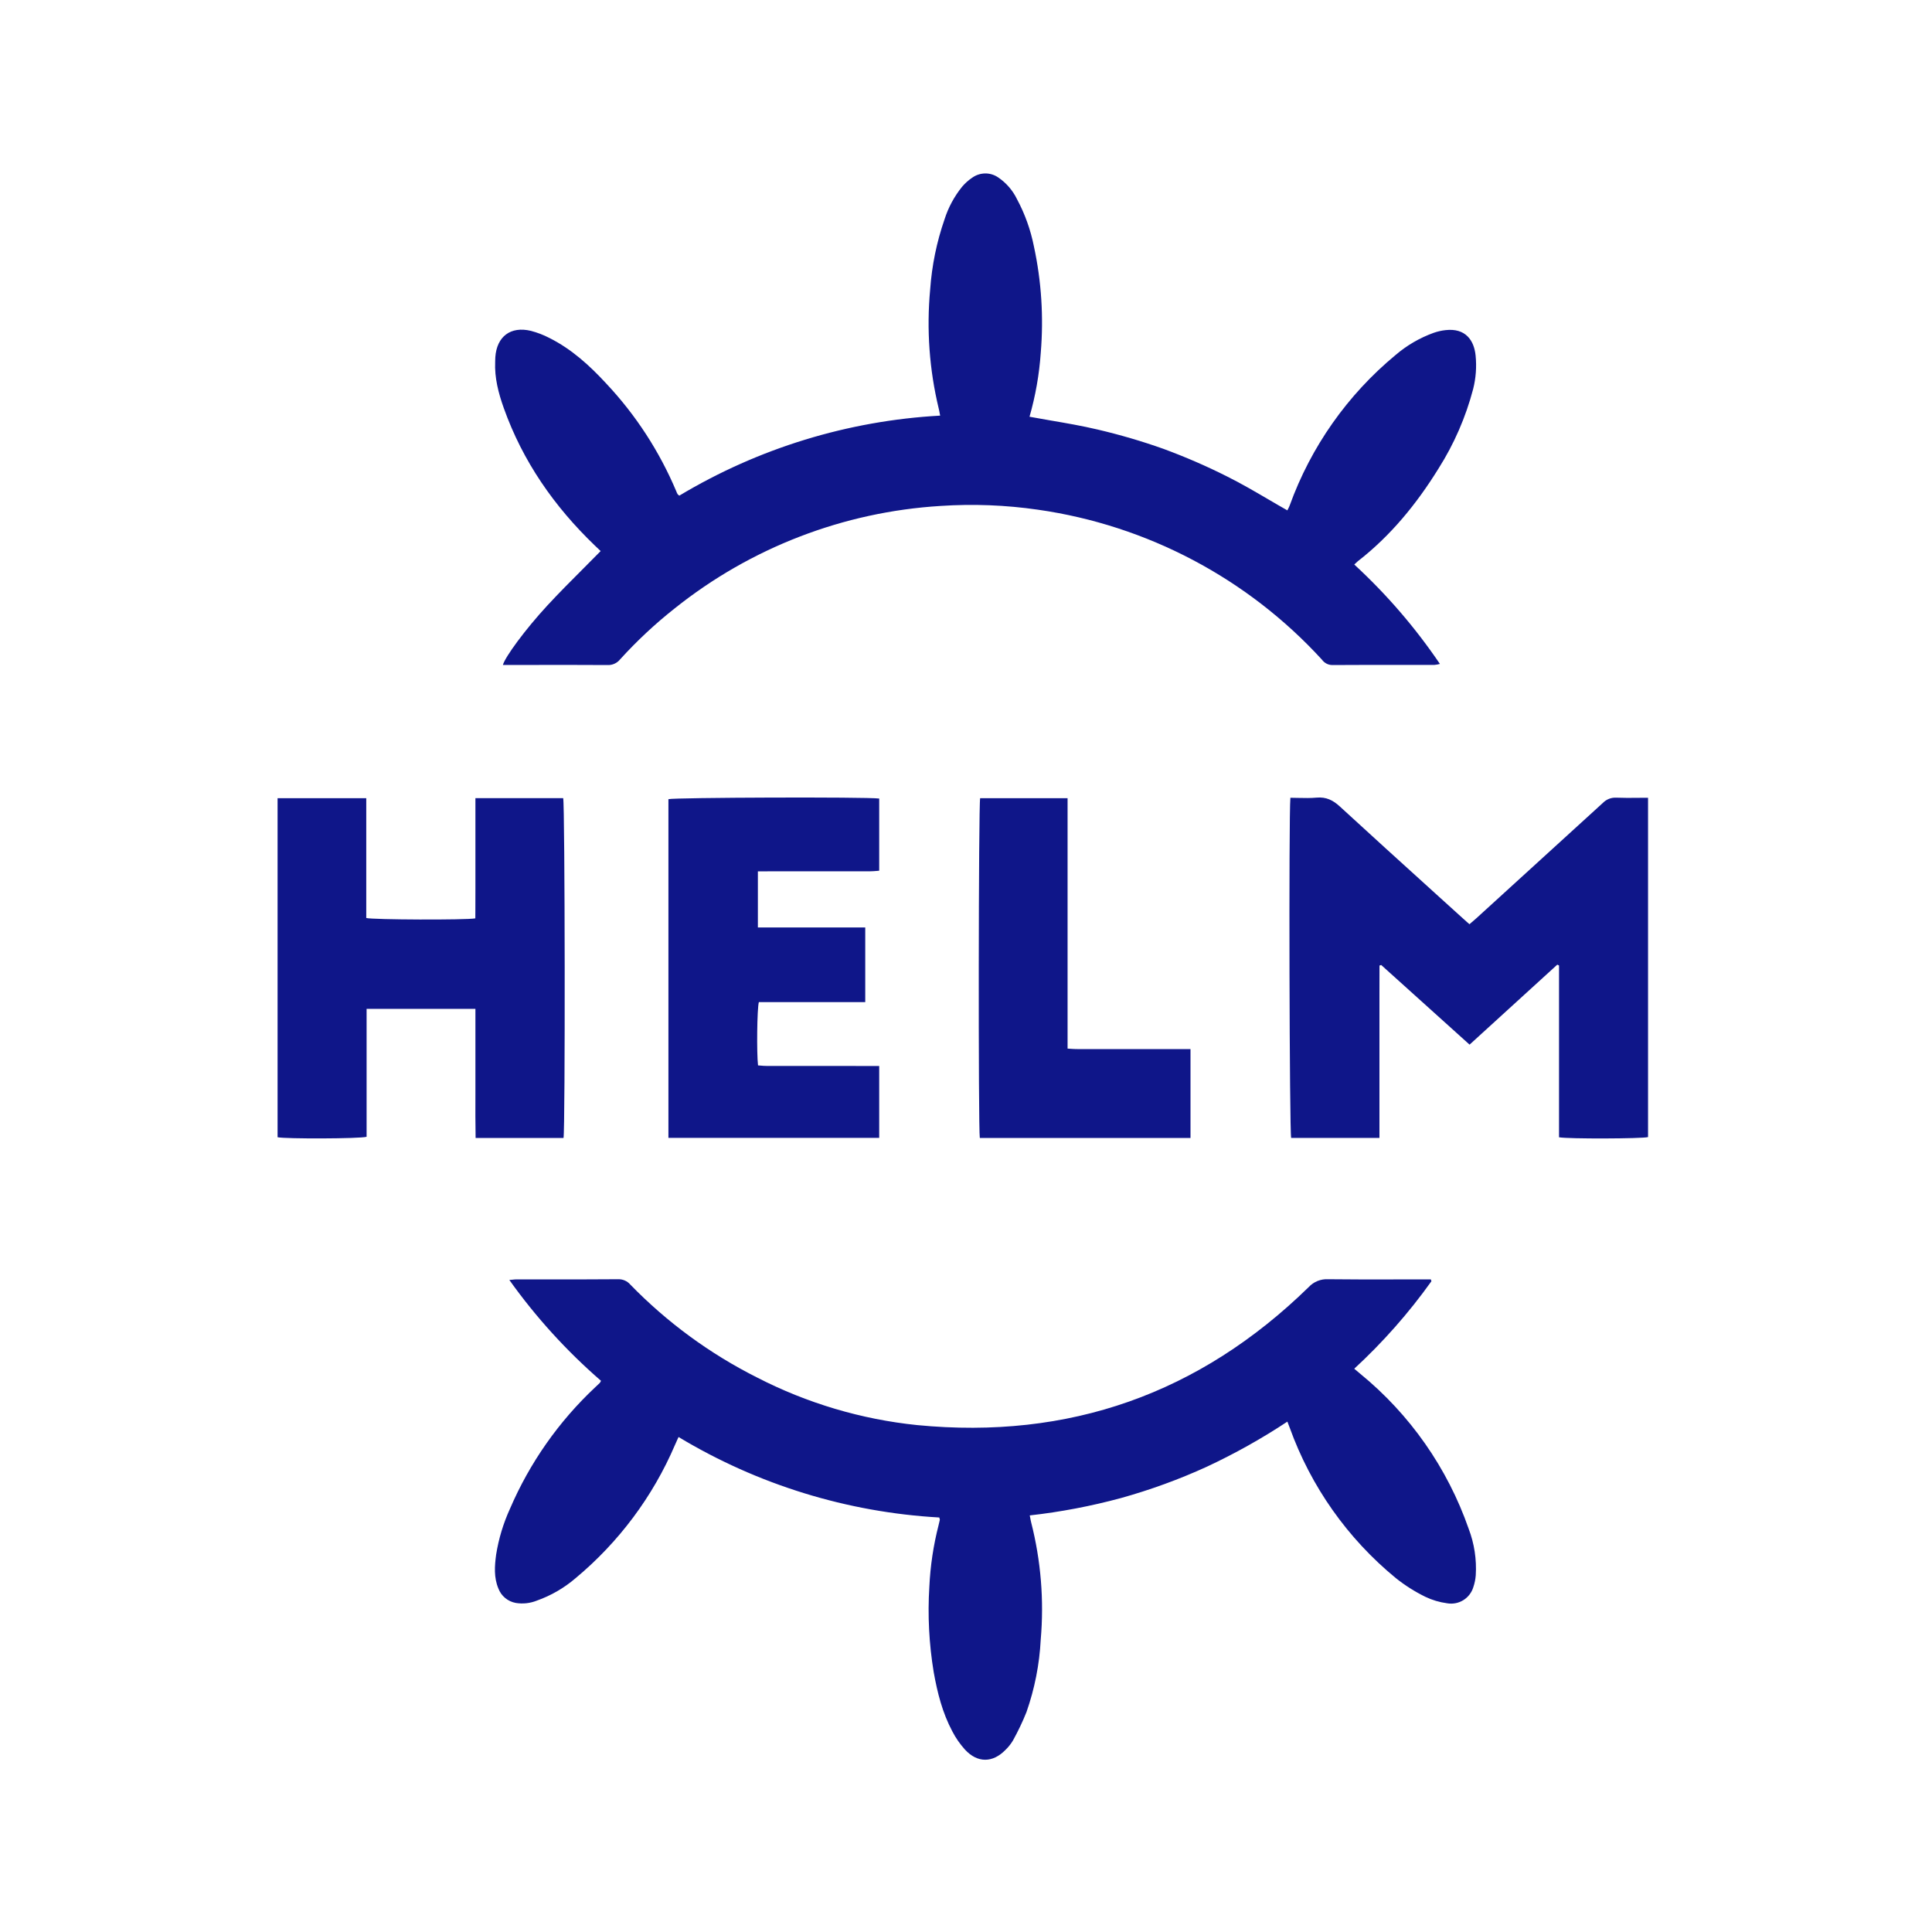 <?xml version="1.0" encoding="utf-8"?>
<svg xmlns="http://www.w3.org/2000/svg" width="40" height="40" viewBox="0 0 40 40" fill="none">
<path d="M12.399 11.374L12.436 11.409C12.319 11.528 12.202 11.645 12.087 11.761C11.831 12.018 11.579 12.269 11.338 12.53C10.868 13.038 10.454 13.607 10.412 13.767L11.062 13.767C11.568 13.766 12.074 13.766 12.58 13.769C12.629 13.771 12.678 13.762 12.723 13.741C12.767 13.721 12.807 13.691 12.838 13.652C13.185 13.27 13.563 12.916 13.969 12.596C15.541 11.339 17.463 10.598 19.472 10.475C20.146 10.43 20.822 10.456 21.491 10.553C23.75 10.876 25.828 11.973 27.369 13.657C27.393 13.691 27.425 13.718 27.461 13.738C27.498 13.758 27.539 13.768 27.581 13.769C28.053 13.766 28.526 13.766 28.998 13.766C29.232 13.767 29.466 13.767 29.7 13.766C29.738 13.762 29.775 13.756 29.812 13.746C29.302 12.994 28.707 12.303 28.039 11.688L28.048 11.679L28.07 11.659C28.086 11.643 28.098 11.632 28.111 11.621C28.794 11.09 29.331 10.431 29.784 9.699C30.106 9.191 30.347 8.636 30.5 8.054C30.557 7.828 30.574 7.595 30.551 7.363C30.52 7.049 30.345 6.787 29.927 6.835C29.844 6.844 29.762 6.863 29.682 6.891C29.394 6.995 29.127 7.15 28.894 7.35C27.898 8.174 27.14 9.251 26.701 10.467C26.691 10.493 26.679 10.517 26.667 10.54L26.661 10.551L26.654 10.567C26.524 10.494 26.397 10.419 26.27 10.345C25.983 10.177 25.699 10.011 25.406 9.865C24.978 9.649 24.538 9.459 24.088 9.293C23.641 9.134 23.186 9.001 22.725 8.893C22.404 8.817 22.078 8.761 21.75 8.705C21.605 8.68 21.46 8.655 21.315 8.628C21.439 8.195 21.517 7.75 21.548 7.301C21.609 6.564 21.562 5.823 21.406 5.101C21.338 4.759 21.22 4.429 21.055 4.122C20.967 3.941 20.833 3.786 20.666 3.673C20.587 3.619 20.494 3.59 20.398 3.591C20.302 3.592 20.209 3.622 20.131 3.677C20.052 3.73 19.981 3.793 19.92 3.865C19.757 4.067 19.633 4.296 19.555 4.543C19.392 5.012 19.293 5.5 19.258 5.994C19.181 6.82 19.241 7.652 19.435 8.458C19.443 8.487 19.448 8.516 19.454 8.55L19.465 8.605C17.557 8.71 15.703 9.279 14.064 10.262C14.055 10.254 14.049 10.249 14.043 10.244C14.034 10.237 14.029 10.233 14.027 10.227C14.017 10.209 14.008 10.19 14.001 10.17C13.654 9.347 13.164 8.592 12.552 7.941C12.208 7.568 11.834 7.227 11.374 6.997C11.253 6.934 11.125 6.885 10.992 6.85C10.572 6.749 10.285 6.966 10.255 7.396C10.254 7.415 10.253 7.434 10.253 7.453L10.252 7.49C10.237 7.823 10.32 8.139 10.43 8.448C10.823 9.552 11.474 10.486 12.315 11.294C12.343 11.322 12.372 11.348 12.399 11.374Z" fill="#0F1689"/>
<path d="M28.038 28.338C28.631 27.791 29.167 27.184 29.636 26.527L29.624 26.488H29.455C29.279 26.488 29.102 26.488 28.925 26.489C28.448 26.49 27.971 26.491 27.495 26.485C27.42 26.481 27.346 26.494 27.277 26.522C27.208 26.55 27.146 26.593 27.095 26.648C24.832 28.858 22.13 29.81 18.989 29.505C17.832 29.386 16.709 29.052 15.675 28.52C14.698 28.029 13.81 27.378 13.048 26.594C13.018 26.559 12.98 26.531 12.937 26.512C12.894 26.493 12.848 26.484 12.801 26.485C12.312 26.489 11.823 26.489 11.335 26.488C11.123 26.488 10.91 26.488 10.698 26.488C10.67 26.488 10.641 26.491 10.606 26.495C10.588 26.497 10.568 26.499 10.545 26.5C11.093 27.269 11.73 27.97 12.443 28.588C12.436 28.604 12.428 28.618 12.418 28.632C12.4 28.65 12.38 28.668 12.361 28.686L12.326 28.719C11.57 29.427 10.968 30.284 10.559 31.236C10.421 31.538 10.324 31.858 10.272 32.186C10.24 32.422 10.223 32.659 10.318 32.887C10.347 32.964 10.395 33.032 10.458 33.084C10.521 33.137 10.597 33.172 10.678 33.187C10.824 33.211 10.974 33.195 11.112 33.14C11.406 33.036 11.678 32.879 11.915 32.676C12.81 31.931 13.517 30.985 13.975 29.915C13.983 29.898 13.99 29.881 13.998 29.864C14.005 29.847 14.013 29.83 14.021 29.812L14.049 29.752C15.686 30.738 17.538 31.31 19.447 31.418L19.451 31.434L19.454 31.444C19.457 31.455 19.459 31.461 19.458 31.467C19.451 31.503 19.442 31.539 19.433 31.574C19.325 31.993 19.261 32.422 19.241 32.853C19.204 33.443 19.235 34.035 19.331 34.618C19.407 35.045 19.512 35.463 19.718 35.848C19.788 35.984 19.876 36.109 19.978 36.223C20.237 36.504 20.553 36.502 20.819 36.228C20.88 36.169 20.932 36.103 20.975 36.03C21.079 35.841 21.172 35.647 21.252 35.447C21.421 34.964 21.521 34.459 21.547 33.948C21.618 33.133 21.551 32.312 21.349 31.519C21.341 31.49 21.336 31.46 21.33 31.427C21.327 31.411 21.324 31.393 21.32 31.375C21.957 31.304 22.588 31.183 23.207 31.016C23.816 30.846 24.411 30.63 24.986 30.367C25.564 30.097 26.122 29.785 26.654 29.433L26.674 29.486C26.685 29.515 26.694 29.537 26.702 29.559C27.14 30.776 27.898 31.851 28.898 32.672C29.087 32.823 29.292 32.953 29.51 33.06C29.652 33.128 29.804 33.173 29.96 33.194C30.076 33.214 30.196 33.192 30.296 33.13C30.396 33.068 30.47 32.972 30.504 32.859C30.531 32.779 30.548 32.697 30.554 32.613C30.574 32.286 30.524 31.958 30.407 31.651C29.969 30.395 29.192 29.284 28.162 28.442L28.038 28.338Z" fill="#0F1689"/>
<path d="M26.716 16.517C26.774 16.517 26.831 16.519 26.887 16.52C27.012 16.523 27.136 16.525 27.257 16.514C27.457 16.496 27.6 16.567 27.745 16.702C28.379 17.285 29.017 17.863 29.655 18.441L29.658 18.444C29.866 18.633 30.075 18.821 30.283 19.01C30.311 19.036 30.339 19.061 30.371 19.089L30.424 19.135L30.472 19.093C30.505 19.065 30.537 19.038 30.568 19.01C31.441 18.216 32.313 17.421 33.184 16.625C33.221 16.587 33.264 16.558 33.313 16.539C33.361 16.52 33.413 16.512 33.465 16.515C33.615 16.521 33.766 16.52 33.922 16.518C33.987 16.518 34.053 16.517 34.121 16.517V23.542C34.006 23.576 32.462 23.582 32.278 23.546V19.989L32.242 19.972L30.426 21.628L28.596 19.979L28.561 19.991C28.56 20.193 28.56 20.395 28.56 20.596L28.56 20.882C28.56 21.177 28.56 21.472 28.56 21.767V23.559H26.732C26.697 23.441 26.681 16.915 26.716 16.517Z" fill="#0F1689"/>
<path d="M11.66 16.525H9.843V17.777C9.843 17.987 9.843 18.198 9.843 18.409C9.842 18.55 9.842 18.692 9.842 18.832L9.841 19.014C9.645 19.05 7.714 19.043 7.583 19.006V16.526H5.747V23.545C5.901 23.581 7.453 23.577 7.59 23.536V20.887H9.843L9.843 21.301C9.842 21.61 9.842 21.917 9.843 22.223C9.843 22.367 9.843 22.512 9.843 22.657C9.842 22.957 9.841 23.259 9.847 23.56H11.667C11.704 23.39 11.697 16.642 11.66 16.525Z" fill="#0F1689"/>
<path d="M13.839 23.558V16.546C13.947 16.511 17.942 16.497 18.203 16.533V18.027C18.184 18.028 18.166 18.03 18.147 18.032C18.106 18.035 18.065 18.039 18.023 18.039C17.312 18.04 16.6 18.04 15.889 18.04H15.691V19.202H17.914V20.748H15.711C15.674 20.881 15.664 21.803 15.694 22.058C15.711 22.059 15.729 22.061 15.748 22.062C15.788 22.066 15.829 22.069 15.871 22.069C16.582 22.07 17.294 22.07 18.005 22.07H18.203V23.558H13.839Z" fill="#0F1689"/>
<path d="M20.293 16.526C20.259 16.654 20.253 23.372 20.286 23.561L24.648 23.561V21.721H24.454C23.738 21.721 23.021 21.721 22.304 21.72C22.263 21.72 22.222 21.718 22.177 21.715C22.154 21.713 22.129 21.712 22.103 21.71V16.526H20.293Z" fill="#0F1689"/>
</svg>